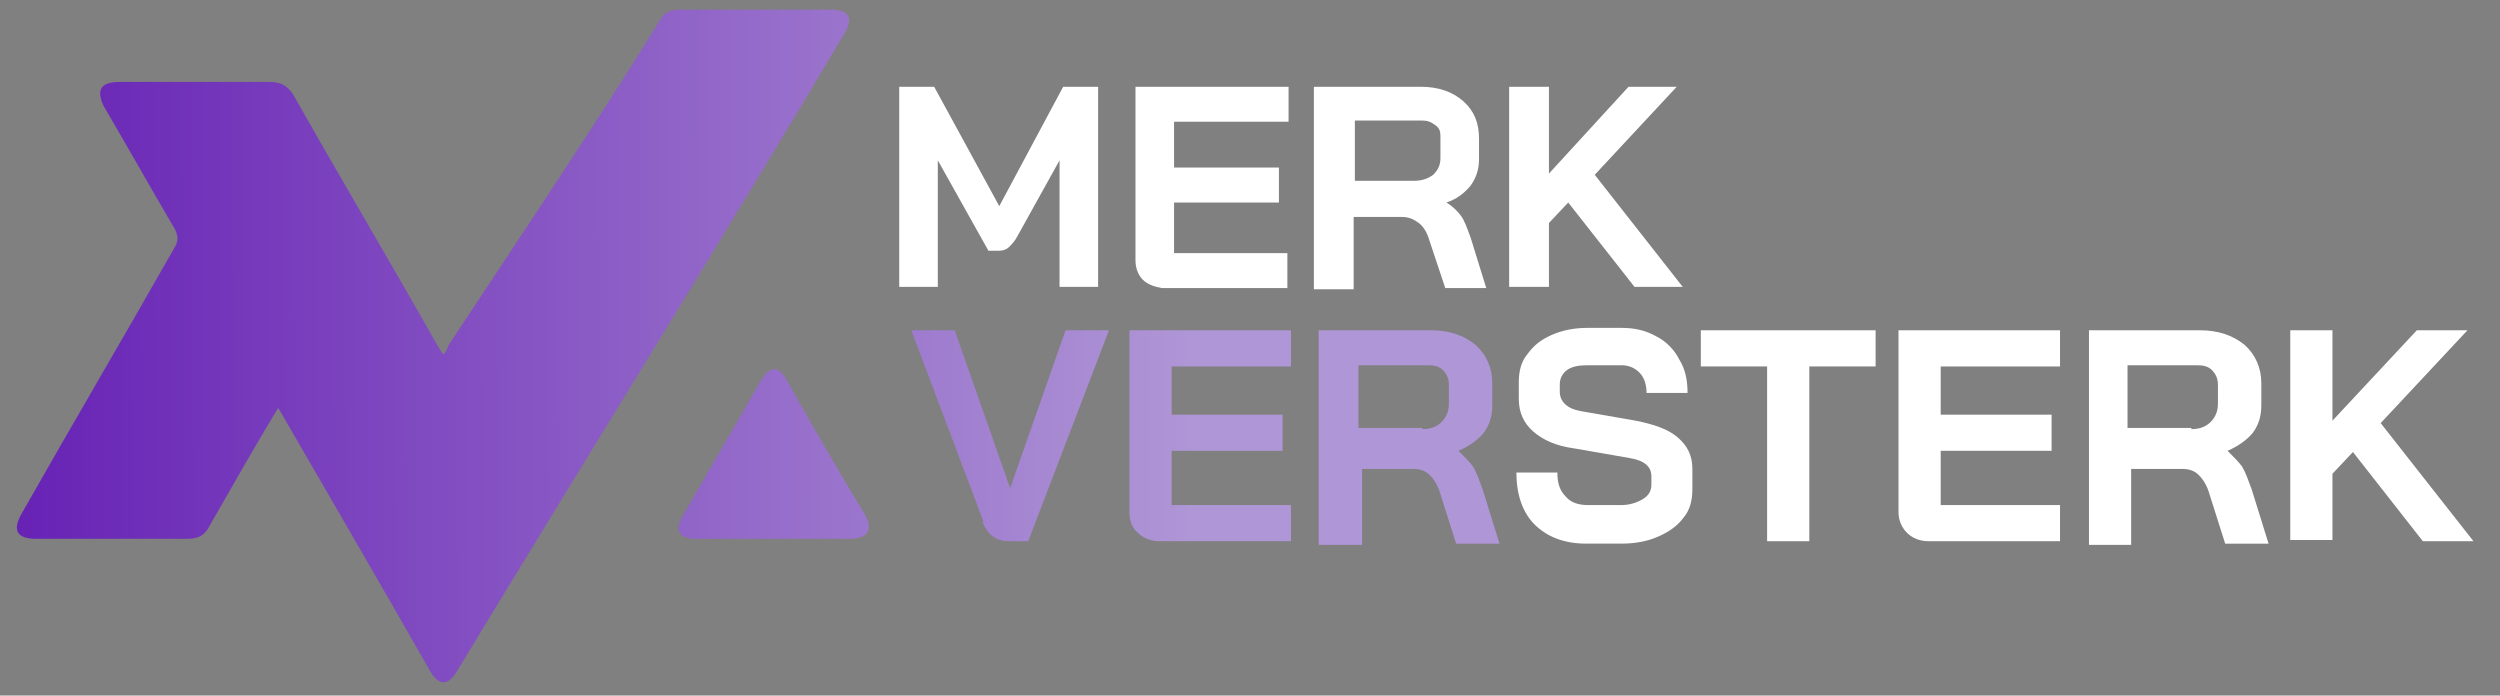 <svg xmlns="http://www.w3.org/2000/svg" xmlns:xlink="http://www.w3.org/1999/xlink" id="Layer_1" viewBox="0 0 207.4 57.7"><rect x="0" y="0" width="207.4" height="57.7" fill="#808080" stroke="none"/><defs><style> .st0 { fill: url(#linear-gradient2); } .st1 { fill: #fff; } .st2 { fill: url(#linear-gradient1); } .st3 { fill: url(#linear-gradient4); } .st4 { fill: url(#linear-gradient3); } .st5 { fill: url(#linear-gradient); } </style><linearGradient id="linear-gradient" x1="1.3" y1="216.4" x2="98.9" y2="216.1" gradientTransform="translate(0 -187.6)" gradientUnits="userSpaceOnUse"><stop offset="0" stop-color="#6722b5"></stop><stop offset="1" stop-color="#af96d6"></stop></linearGradient><linearGradient id="linear-gradient1" x1="1.3" y1="225.4" x2="98.8" y2="225.1" gradientTransform="translate(0 -187.6)" gradientUnits="userSpaceOnUse"><stop offset="0" stop-color="#6722b5"></stop><stop offset="1" stop-color="#af96d6"></stop></linearGradient><linearGradient id="linear-gradient2" x1="1.3" y1="223.9" x2="98.8" y2="223.7" gradientTransform="translate(0 -187.6)" gradientUnits="userSpaceOnUse"><stop offset="0" stop-color="#6722b5"></stop><stop offset="1" stop-color="#af96d6"></stop></linearGradient><linearGradient id="linear-gradient3" x1="1.3" y1="224" x2="98.8" y2="223.7" gradientTransform="translate(0 -187.6)" gradientUnits="userSpaceOnUse"><stop offset="0" stop-color="#6722b5"></stop><stop offset="1" stop-color="#af96d6"></stop></linearGradient><linearGradient id="linear-gradient4" x1="1.3" y1="224.2" x2="98.8" y2="223.9" gradientTransform="translate(0 -187.6)" gradientUnits="userSpaceOnUse"><stop offset="0" stop-color="#6722b5"></stop><stop offset="1" stop-color="#af96d6"></stop></linearGradient></defs><path class="st5" d="M23.1,33.8c-2,3.3-3.8,6.5-5.7,9.8-.4.8-.9,1.1-1.9,1.1H3c-1.6,0-2-.7-1.2-2.1,4.2-7.4,8.5-14.7,12.7-22.1.3-.5.3-.9,0-1.5-2-3.4-3.9-6.8-5.9-10.2-.6-1.3-.3-2,1.3-2h12.5c.9,0,1.4.3,1.9,1,3.9,6.9,8,13.8,11.9,20.7.2.3.3.6.6.9.3-.3.3-.6.5-.9,5.3-8,12.9-19.4,17.3-26.6.4-.8.9-1.1,1.8-1.1h12.6c1.4,0,1.8.7,1.1,1.9-9.6,16.2-22.7,37.3-32.2,53-.7,1.2-1.5,1.2-2.2,0-4-7-8-13.9-12-20.8-.2-.3-.3-.6-.6-1Z"></path><path class="st2" d="M64.2,44.7h-6.4c-1.5,0-1.9-.7-1.1-2,2.1-3.7,4.3-7.4,6.4-11.1.8-1.3,1.5-1.3,2.2,0,2.1,3.7,4.2,7.4,6.4,11,.8,1.3.3,2.1-1.2,2.1h-6.3Z"></path><g><path class="st0" d="M81.6,43.3l-6-15.9h3.6l4.6,13.1h0l4.6-13.1h3.6l-6.7,17.5h-1.6c-1.1,0-1.8-.6-2.2-1.6Z"></path><path class="st4" d="M94.4,44.2c-.5-.4-.7-1-.7-1.7v-15.1h13.4v3h-9.9v4h9.2v3h-9.2v4.5h9.9v3h-10.9c-.8,0-1.4-.3-1.8-.7Z"></path><path class="st3" d="M109.4,27.4h9.3c1.5,0,2.7.4,3.7,1.2.9.8,1.4,1.9,1.4,3.2v1.8c0,.9-.2,1.6-.7,2.3-.5.6-1.2,1.1-2.1,1.5h0c.5.5.9.9,1.2,1.3.3.5.5,1.1.8,1.9l1.4,4.5h-3.6l-1.3-4.1c-.2-.7-.5-1.2-.9-1.6-.4-.4-.9-.5-1.4-.5h-4.2v6.3h-3.6s0-17.8,0-17.8ZM118,35.6c.7,0,1.2-.2,1.6-.6.4-.4.6-.9.6-1.5v-1.6c0-.5-.2-.9-.5-1.2s-.7-.4-1.2-.4h-5.8v5.2h5.3Z"></path></g><g><path class="st1" d="M127.3,43.5c-1-1-1.5-2.5-1.5-4.3h3.4c0,.9.2,1.5.7,2,.4.5,1.1.7,1.8.7h2.8c.7,0,1.3-.2,1.8-.5s.7-.7.7-1.2v-.7c0-.8-.6-1.3-1.8-1.5l-4.6-.8c-1.5-.2-2.6-.7-3.4-1.4s-1.2-1.6-1.2-2.7v-1.4c0-.9.2-1.7.7-2.3.5-.7,1.1-1.2,2-1.6s1.9-.6,3-.6h2.8c1.1,0,2,.2,2.9.7.8.4,1.5,1.1,1.9,1.9.5.8.7,1.7.7,2.8h-3.4c0-.7-.2-1.3-.6-1.7-.4-.4-.9-.6-1.5-.6h-2.8c-.7,0-1.3.1-1.7.4s-.6.7-.6,1.2v.6c0,.8.6,1.4,1.7,1.6l4.6.8c1.5.3,2.7.7,3.5,1.4s1.2,1.5,1.2,2.6v1.7c0,.9-.2,1.7-.7,2.3-.5.7-1.2,1.2-2.1,1.6-.9.4-1.9.6-3.1.6h-2.9c-1.9,0-3.3-.6-4.3-1.6Z"></path><path class="st1" d="M146.6,30.4h-5.5v-3h14.5v3h-5.5v14.5h-3.5v-14.5Z"></path><path class="st1" d="M158.2,44.2c-.4-.4-.7-1-.7-1.7v-15.1h13.4v3h-9.9v4h9.2v3h-9.2v4.5h9.9v3h-10.9c-.8,0-1.4-.3-1.8-.7Z"></path><path class="st1" d="M173.2,27.4h9.3c1.5,0,2.7.4,3.7,1.2.9.8,1.4,1.9,1.4,3.2v1.8c0,.9-.2,1.6-.7,2.3-.5.6-1.2,1.1-2.1,1.5h0c.5.5.9.9,1.2,1.3.3.5.5,1.1.8,1.9l1.4,4.5h-3.6l-1.3-4.1c-.2-.7-.5-1.2-.9-1.6-.4-.4-.9-.5-1.4-.5h-4.2v6.3h-3.5v-17.8h0ZM181.8,35.6c.7,0,1.2-.2,1.6-.6.4-.4.6-.9.6-1.5v-1.6c0-.5-.2-.9-.5-1.2s-.7-.4-1.2-.4h-5.8v5.2h5.3Z"></path><path class="st1" d="M201,44.9l-5.8-7.4-1.7,1.8v5.5h-3.5v-17.4h3.5v7.5l7-7.5h4.2l-7.2,7.7,7.7,9.8s-4.2,0-4.2,0Z"></path></g><g><path class="st1" d="M74.6,7.2h2.9l5.4,9.9,5.3-9.9h2.9v16.6h-3.2v-10.5l-3.5,6.3c-.2.4-.5.7-.7.9-.2.2-.5.3-.8.3h-.9l-4.2-7.5v10.5h-3.2V7.2h0Z"></path><path class="st1" d="M94.8,23.2c-.4-.4-.6-1-.6-1.6V7.2h12.7v2.9h-9.5v3.8h8.7v2.9h-8.7v4.2h9.4v2.9h-10.4c-.6-.1-1.2-.3-1.6-.7Z"></path><path class="st1" d="M109.1,7.2h8.8c1.4,0,2.6.4,3.5,1.2s1.3,1.8,1.3,3.1v1.7c0,.8-.2,1.5-.7,2.2-.5.6-1.1,1.1-2,1.4h0c.5.3.9.7,1.2,1.1s.5,1,.8,1.8l1.3,4.2h-3.4l-1.3-3.9c-.2-.7-.5-1.2-.9-1.5s-.8-.5-1.4-.5h-4v6h-3.3V7.2h0ZM117.3,15c.7,0,1.2-.2,1.6-.5.4-.4.6-.8.6-1.4v-1.6c0-.5,0-.8-.4-1.1s-.7-.4-1.1-.4h-5.6v5h4.9Z"></path><path class="st1" d="M135.6,23.8l-5.5-7-1.6,1.7v5.3h-3.3V7.2h3.3v7.2l6.6-7.2h4l-6.8,7.3,7.3,9.3h-4Z"></path></g></svg>
